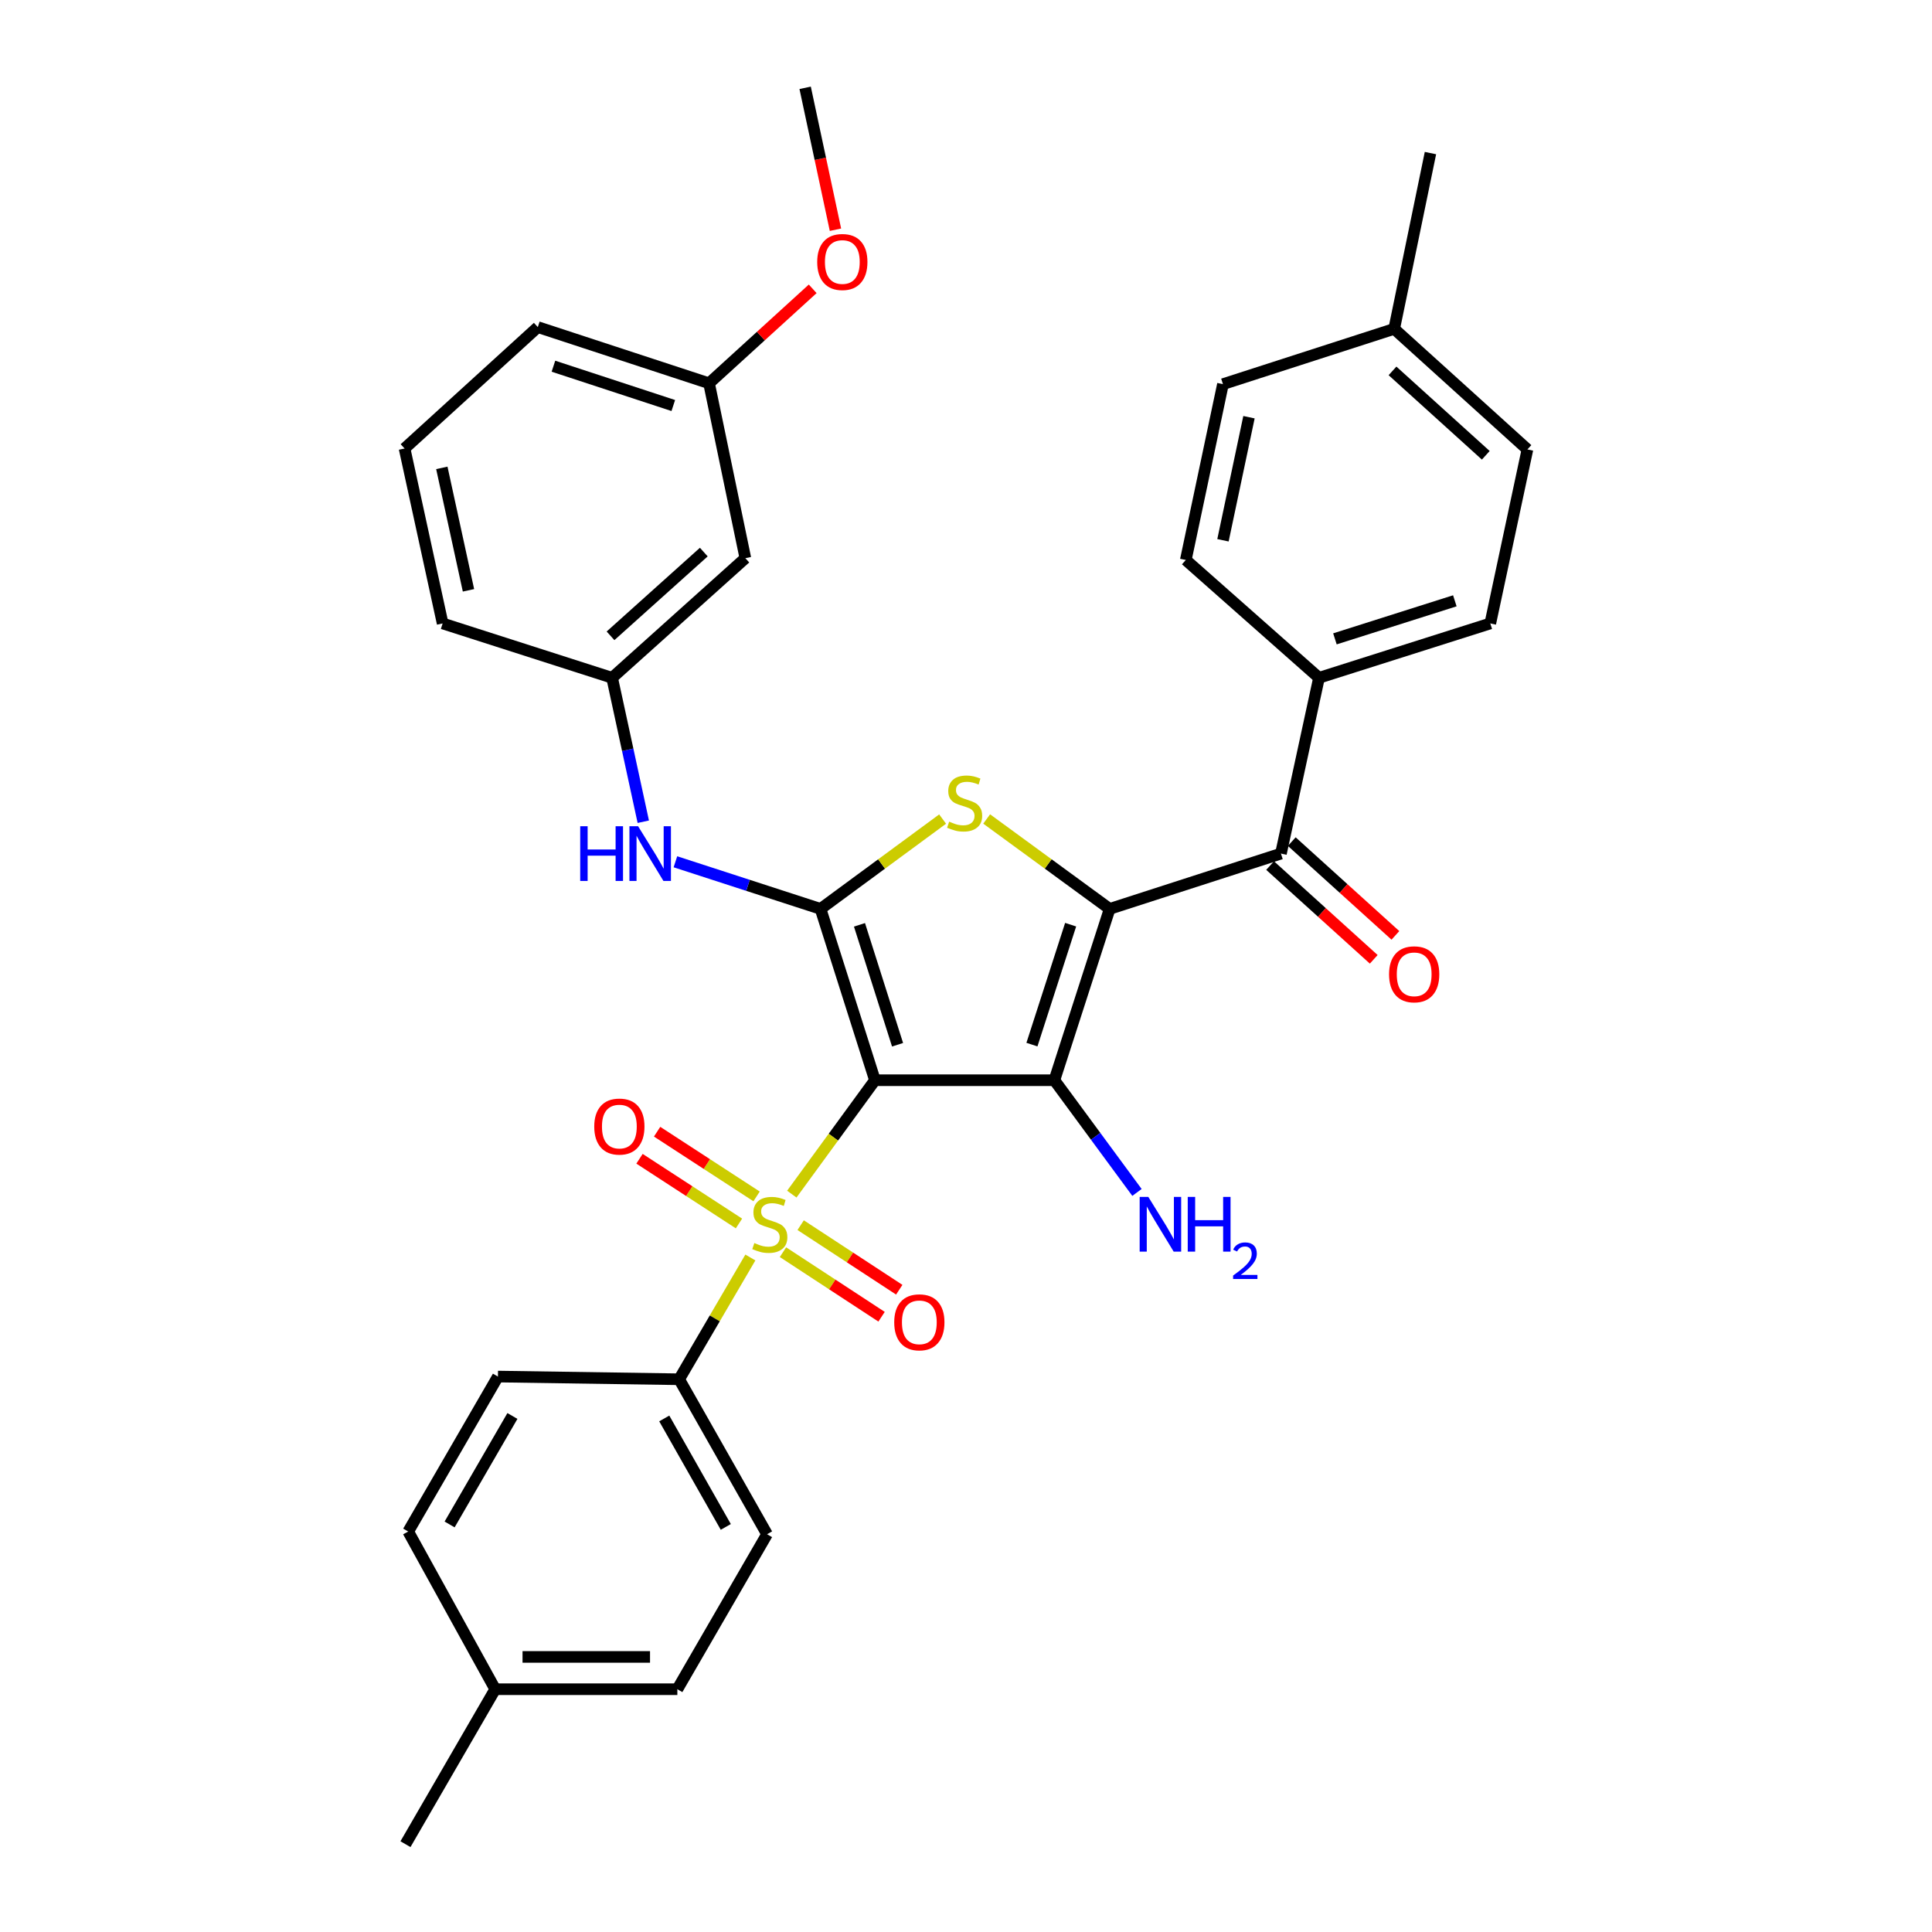 <?xml version='1.0' encoding='iso-8859-1'?>
<svg version='1.1' baseProfile='full'
              xmlns='http://www.w3.org/2000/svg'
                      xmlns:rdkit='http://www.rdkit.org/xml'
                      xmlns:xlink='http://www.w3.org/1999/xlink'
                  xml:space='preserve'
width='1000px' height='1000px' viewBox='0 0 1000 1000'>
<!-- END OF HEADER -->
<rect style='opacity:1.0;fill:#FFFFFF;stroke:none' width='1000' height='1000' x='0' y='0'> </rect>
<path class='bond-1' d='M 452.866,559.122 L 545.741,559.122' style='fill:none;fill-rule:evenodd;stroke:#000000;stroke-width:6px;stroke-linecap:butt;stroke-linejoin:miter;stroke-opacity:1' />
<path class='bond-2' d='M 452.866,559.122 L 431.352,588.599' style='fill:none;fill-rule:evenodd;stroke:#000000;stroke-width:6px;stroke-linecap:butt;stroke-linejoin:miter;stroke-opacity:1' />
<path class='bond-2' d='M 431.352,588.599 L 409.839,618.075' style='fill:none;fill-rule:evenodd;stroke:#CCCC00;stroke-width:6px;stroke-linecap:butt;stroke-linejoin:miter;stroke-opacity:1' />
<path class='bond-3' d='M 452.866,559.122 L 424.711,470.444' style='fill:none;fill-rule:evenodd;stroke:#000000;stroke-width:6px;stroke-linecap:butt;stroke-linejoin:miter;stroke-opacity:1' />
<path class='bond-3' d='M 464.573,540.763 L 444.865,478.688' style='fill:none;fill-rule:evenodd;stroke:#000000;stroke-width:6px;stroke-linecap:butt;stroke-linejoin:miter;stroke-opacity:1' />
<path class='bond-0' d='M 574.36,470.444 L 545.741,559.122' style='fill:none;fill-rule:evenodd;stroke:#000000;stroke-width:6px;stroke-linecap:butt;stroke-linejoin:miter;stroke-opacity:1' />
<path class='bond-0' d='M 554.161,478.612 L 534.128,540.687' style='fill:none;fill-rule:evenodd;stroke:#000000;stroke-width:6px;stroke-linecap:butt;stroke-linejoin:miter;stroke-opacity:1' />
<path class='bond-5' d='M 574.36,470.444 L 663.011,441.816' style='fill:none;fill-rule:evenodd;stroke:#000000;stroke-width:6px;stroke-linecap:butt;stroke-linejoin:miter;stroke-opacity:1' />
<path class='bond-33' d='M 574.36,470.444 L 542.53,447.173' style='fill:none;fill-rule:evenodd;stroke:#000000;stroke-width:6px;stroke-linecap:butt;stroke-linejoin:miter;stroke-opacity:1' />
<path class='bond-33' d='M 542.53,447.173 L 510.699,423.903' style='fill:none;fill-rule:evenodd;stroke:#CCCC00;stroke-width:6px;stroke-linecap:butt;stroke-linejoin:miter;stroke-opacity:1' />
<path class='bond-11' d='M 545.741,559.122 L 567.121,588.162' style='fill:none;fill-rule:evenodd;stroke:#000000;stroke-width:6px;stroke-linecap:butt;stroke-linejoin:miter;stroke-opacity:1' />
<path class='bond-11' d='M 567.121,588.162 L 588.501,617.203' style='fill:none;fill-rule:evenodd;stroke:#0000FF;stroke-width:6px;stroke-linecap:butt;stroke-linejoin:miter;stroke-opacity:1' />
<path class='bond-7' d='M 388.39,650.881 L 369.96,682.393' style='fill:none;fill-rule:evenodd;stroke:#CCCC00;stroke-width:6px;stroke-linecap:butt;stroke-linejoin:miter;stroke-opacity:1' />
<path class='bond-7' d='M 369.96,682.393 L 351.531,713.906' style='fill:none;fill-rule:evenodd;stroke:#000000;stroke-width:6px;stroke-linecap:butt;stroke-linejoin:miter;stroke-opacity:1' />
<path class='bond-8' d='M 391.606,619.255 L 365.863,602.509' style='fill:none;fill-rule:evenodd;stroke:#CCCC00;stroke-width:6px;stroke-linecap:butt;stroke-linejoin:miter;stroke-opacity:1' />
<path class='bond-8' d='M 365.863,602.509 L 340.121,585.764' style='fill:none;fill-rule:evenodd;stroke:#FF0000;stroke-width:6px;stroke-linecap:butt;stroke-linejoin:miter;stroke-opacity:1' />
<path class='bond-8' d='M 382.492,633.266 L 356.749,616.52' style='fill:none;fill-rule:evenodd;stroke:#CCCC00;stroke-width:6px;stroke-linecap:butt;stroke-linejoin:miter;stroke-opacity:1' />
<path class='bond-8' d='M 356.749,616.52 L 331.007,599.775' style='fill:none;fill-rule:evenodd;stroke:#FF0000;stroke-width:6px;stroke-linecap:butt;stroke-linejoin:miter;stroke-opacity:1' />
<path class='bond-9' d='M 405.266,648.128 L 430.782,664.834' style='fill:none;fill-rule:evenodd;stroke:#CCCC00;stroke-width:6px;stroke-linecap:butt;stroke-linejoin:miter;stroke-opacity:1' />
<path class='bond-9' d='M 430.782,664.834 L 456.298,681.539' style='fill:none;fill-rule:evenodd;stroke:#FF0000;stroke-width:6px;stroke-linecap:butt;stroke-linejoin:miter;stroke-opacity:1' />
<path class='bond-9' d='M 414.422,634.144 L 439.937,650.85' style='fill:none;fill-rule:evenodd;stroke:#CCCC00;stroke-width:6px;stroke-linecap:butt;stroke-linejoin:miter;stroke-opacity:1' />
<path class='bond-9' d='M 439.937,650.85 L 465.453,667.555' style='fill:none;fill-rule:evenodd;stroke:#FF0000;stroke-width:6px;stroke-linecap:butt;stroke-linejoin:miter;stroke-opacity:1' />
<path class='bond-4' d='M 424.711,470.444 L 456.305,447.196' style='fill:none;fill-rule:evenodd;stroke:#000000;stroke-width:6px;stroke-linecap:butt;stroke-linejoin:miter;stroke-opacity:1' />
<path class='bond-4' d='M 456.305,447.196 L 487.899,423.949' style='fill:none;fill-rule:evenodd;stroke:#CCCC00;stroke-width:6px;stroke-linecap:butt;stroke-linejoin:miter;stroke-opacity:1' />
<path class='bond-6' d='M 424.711,470.444 L 387.152,458.249' style='fill:none;fill-rule:evenodd;stroke:#000000;stroke-width:6px;stroke-linecap:butt;stroke-linejoin:miter;stroke-opacity:1' />
<path class='bond-6' d='M 387.152,458.249 L 349.592,446.055' style='fill:none;fill-rule:evenodd;stroke:#0000FF;stroke-width:6px;stroke-linecap:butt;stroke-linejoin:miter;stroke-opacity:1' />
<path class='bond-10' d='M 663.011,441.816 L 682.715,350.825' style='fill:none;fill-rule:evenodd;stroke:#000000;stroke-width:6px;stroke-linecap:butt;stroke-linejoin:miter;stroke-opacity:1' />
<path class='bond-13' d='M 657.404,448.013 L 684.224,472.28' style='fill:none;fill-rule:evenodd;stroke:#000000;stroke-width:6px;stroke-linecap:butt;stroke-linejoin:miter;stroke-opacity:1' />
<path class='bond-13' d='M 684.224,472.28 L 711.044,496.546' style='fill:none;fill-rule:evenodd;stroke:#FF0000;stroke-width:6px;stroke-linecap:butt;stroke-linejoin:miter;stroke-opacity:1' />
<path class='bond-13' d='M 668.618,435.619 L 695.438,459.886' style='fill:none;fill-rule:evenodd;stroke:#000000;stroke-width:6px;stroke-linecap:butt;stroke-linejoin:miter;stroke-opacity:1' />
<path class='bond-13' d='M 695.438,459.886 L 722.258,484.152' style='fill:none;fill-rule:evenodd;stroke:#FF0000;stroke-width:6px;stroke-linecap:butt;stroke-linejoin:miter;stroke-opacity:1' />
<path class='bond-12' d='M 332.964,425.328 L 324.897,388.077' style='fill:none;fill-rule:evenodd;stroke:#0000FF;stroke-width:6px;stroke-linecap:butt;stroke-linejoin:miter;stroke-opacity:1' />
<path class='bond-12' d='M 324.897,388.077 L 316.83,350.825' style='fill:none;fill-rule:evenodd;stroke:#000000;stroke-width:6px;stroke-linecap:butt;stroke-linejoin:miter;stroke-opacity:1' />
<path class='bond-15' d='M 351.531,713.906 L 397.031,794.116' style='fill:none;fill-rule:evenodd;stroke:#000000;stroke-width:6px;stroke-linecap:butt;stroke-linejoin:miter;stroke-opacity:1' />
<path class='bond-15' d='M 343.817,734.184 L 375.667,790.331' style='fill:none;fill-rule:evenodd;stroke:#000000;stroke-width:6px;stroke-linecap:butt;stroke-linejoin:miter;stroke-opacity:1' />
<path class='bond-16' d='M 351.531,713.906 L 257.726,712.504' style='fill:none;fill-rule:evenodd;stroke:#000000;stroke-width:6px;stroke-linecap:butt;stroke-linejoin:miter;stroke-opacity:1' />
<path class='bond-17' d='M 682.715,350.825 L 771.375,322.689' style='fill:none;fill-rule:evenodd;stroke:#000000;stroke-width:6px;stroke-linecap:butt;stroke-linejoin:miter;stroke-opacity:1' />
<path class='bond-17' d='M 690.958,330.673 L 753.021,310.978' style='fill:none;fill-rule:evenodd;stroke:#000000;stroke-width:6px;stroke-linecap:butt;stroke-linejoin:miter;stroke-opacity:1' />
<path class='bond-18' d='M 682.715,350.825 L 613.769,289.846' style='fill:none;fill-rule:evenodd;stroke:#000000;stroke-width:6px;stroke-linecap:butt;stroke-linejoin:miter;stroke-opacity:1' />
<path class='bond-14' d='M 316.83,350.825 L 385.795,288.908' style='fill:none;fill-rule:evenodd;stroke:#000000;stroke-width:6px;stroke-linecap:butt;stroke-linejoin:miter;stroke-opacity:1' />
<path class='bond-14' d='M 316.008,329.1 L 364.284,285.758' style='fill:none;fill-rule:evenodd;stroke:#000000;stroke-width:6px;stroke-linecap:butt;stroke-linejoin:miter;stroke-opacity:1' />
<path class='bond-28' d='M 316.83,350.825 L 229.108,322.689' style='fill:none;fill-rule:evenodd;stroke:#000000;stroke-width:6px;stroke-linecap:butt;stroke-linejoin:miter;stroke-opacity:1' />
<path class='bond-19' d='M 385.795,288.908 L 367.001,198.381' style='fill:none;fill-rule:evenodd;stroke:#000000;stroke-width:6px;stroke-linecap:butt;stroke-linejoin:miter;stroke-opacity:1' />
<path class='bond-20' d='M 397.031,794.116 L 350.593,874.335' style='fill:none;fill-rule:evenodd;stroke:#000000;stroke-width:6px;stroke-linecap:butt;stroke-linejoin:miter;stroke-opacity:1' />
<path class='bond-23' d='M 257.726,712.504 L 211.288,792.714' style='fill:none;fill-rule:evenodd;stroke:#000000;stroke-width:6px;stroke-linecap:butt;stroke-linejoin:miter;stroke-opacity:1' />
<path class='bond-23' d='M 265.225,732.91 L 232.719,789.057' style='fill:none;fill-rule:evenodd;stroke:#000000;stroke-width:6px;stroke-linecap:butt;stroke-linejoin:miter;stroke-opacity:1' />
<path class='bond-21' d='M 771.375,322.689 L 790.597,232.627' style='fill:none;fill-rule:evenodd;stroke:#000000;stroke-width:6px;stroke-linecap:butt;stroke-linejoin:miter;stroke-opacity:1' />
<path class='bond-22' d='M 613.769,289.846 L 632.999,198.836' style='fill:none;fill-rule:evenodd;stroke:#000000;stroke-width:6px;stroke-linecap:butt;stroke-linejoin:miter;stroke-opacity:1' />
<path class='bond-22' d='M 633.007,279.65 L 646.468,215.943' style='fill:none;fill-rule:evenodd;stroke:#000000;stroke-width:6px;stroke-linecap:butt;stroke-linejoin:miter;stroke-opacity:1' />
<path class='bond-26' d='M 367.001,198.381 L 393.826,173.939' style='fill:none;fill-rule:evenodd;stroke:#000000;stroke-width:6px;stroke-linecap:butt;stroke-linejoin:miter;stroke-opacity:1' />
<path class='bond-26' d='M 393.826,173.939 L 420.651,149.497' style='fill:none;fill-rule:evenodd;stroke:#FF0000;stroke-width:6px;stroke-linecap:butt;stroke-linejoin:miter;stroke-opacity:1' />
<path class='bond-35' d='M 367.001,198.381 L 278.368,169.308' style='fill:none;fill-rule:evenodd;stroke:#000000;stroke-width:6px;stroke-linecap:butt;stroke-linejoin:miter;stroke-opacity:1' />
<path class='bond-35' d='M 348.496,209.902 L 286.454,189.55' style='fill:none;fill-rule:evenodd;stroke:#000000;stroke-width:6px;stroke-linecap:butt;stroke-linejoin:miter;stroke-opacity:1' />
<path class='bond-34' d='M 350.593,874.335 L 256.324,874.335' style='fill:none;fill-rule:evenodd;stroke:#000000;stroke-width:6px;stroke-linecap:butt;stroke-linejoin:miter;stroke-opacity:1' />
<path class='bond-34' d='M 336.452,857.621 L 270.464,857.621' style='fill:none;fill-rule:evenodd;stroke:#000000;stroke-width:6px;stroke-linecap:butt;stroke-linejoin:miter;stroke-opacity:1' />
<path class='bond-36' d='M 790.597,232.627 L 721.632,170.218' style='fill:none;fill-rule:evenodd;stroke:#000000;stroke-width:6px;stroke-linecap:butt;stroke-linejoin:miter;stroke-opacity:1' />
<path class='bond-36' d='M 769.037,235.659 L 720.761,191.972' style='fill:none;fill-rule:evenodd;stroke:#000000;stroke-width:6px;stroke-linecap:butt;stroke-linejoin:miter;stroke-opacity:1' />
<path class='bond-25' d='M 632.999,198.836 L 721.632,170.218' style='fill:none;fill-rule:evenodd;stroke:#000000;stroke-width:6px;stroke-linecap:butt;stroke-linejoin:miter;stroke-opacity:1' />
<path class='bond-24' d='M 211.288,792.714 L 256.324,874.335' style='fill:none;fill-rule:evenodd;stroke:#000000;stroke-width:6px;stroke-linecap:butt;stroke-linejoin:miter;stroke-opacity:1' />
<path class='bond-30' d='M 256.324,874.335 L 209.868,954.545' style='fill:none;fill-rule:evenodd;stroke:#000000;stroke-width:6px;stroke-linecap:butt;stroke-linejoin:miter;stroke-opacity:1' />
<path class='bond-31' d='M 721.632,170.218 L 740.398,79.236' style='fill:none;fill-rule:evenodd;stroke:#000000;stroke-width:6px;stroke-linecap:butt;stroke-linejoin:miter;stroke-opacity:1' />
<path class='bond-32' d='M 432.433,118.903 L 424.589,82.179' style='fill:none;fill-rule:evenodd;stroke:#FF0000;stroke-width:6px;stroke-linecap:butt;stroke-linejoin:miter;stroke-opacity:1' />
<path class='bond-32' d='M 424.589,82.179 L 416.744,45.455' style='fill:none;fill-rule:evenodd;stroke:#000000;stroke-width:6px;stroke-linecap:butt;stroke-linejoin:miter;stroke-opacity:1' />
<path class='bond-27' d='M 209.403,232.144 L 229.108,322.689' style='fill:none;fill-rule:evenodd;stroke:#000000;stroke-width:6px;stroke-linecap:butt;stroke-linejoin:miter;stroke-opacity:1' />
<path class='bond-27' d='M 228.691,242.172 L 242.484,305.553' style='fill:none;fill-rule:evenodd;stroke:#000000;stroke-width:6px;stroke-linecap:butt;stroke-linejoin:miter;stroke-opacity:1' />
<path class='bond-29' d='M 209.403,232.144 L 278.368,169.308' style='fill:none;fill-rule:evenodd;stroke:#000000;stroke-width:6px;stroke-linecap:butt;stroke-linejoin:miter;stroke-opacity:1' />
<path  class='atom-3' d='M 390.451 643.397
Q 390.771 643.517, 392.091 644.077
Q 393.411 644.637, 394.851 644.997
Q 396.331 645.317, 397.771 645.317
Q 400.451 645.317, 402.011 644.037
Q 403.571 642.717, 403.571 640.437
Q 403.571 638.877, 402.771 637.917
Q 402.011 636.957, 400.811 636.437
Q 399.611 635.917, 397.611 635.317
Q 395.091 634.557, 393.571 633.837
Q 392.091 633.117, 391.011 631.597
Q 389.971 630.077, 389.971 627.517
Q 389.971 623.957, 392.371 621.757
Q 394.811 619.557, 399.611 619.557
Q 402.891 619.557, 406.611 621.117
L 405.691 624.197
Q 402.291 622.797, 399.731 622.797
Q 396.971 622.797, 395.451 623.957
Q 393.931 625.077, 393.971 627.037
Q 393.971 628.557, 394.731 629.477
Q 395.531 630.397, 396.651 630.917
Q 397.811 631.437, 399.731 632.037
Q 402.291 632.837, 403.811 633.637
Q 405.331 634.437, 406.411 636.077
Q 407.531 637.677, 407.531 640.437
Q 407.531 644.357, 404.891 646.477
Q 402.291 648.557, 397.931 648.557
Q 395.411 648.557, 393.491 647.997
Q 391.611 647.477, 389.371 646.557
L 390.451 643.397
' fill='#CCCC00'/>
<path  class='atom-5' d='M 491.294 425.285
Q 491.614 425.405, 492.934 425.965
Q 494.254 426.525, 495.694 426.885
Q 497.174 427.205, 498.614 427.205
Q 501.294 427.205, 502.854 425.925
Q 504.414 424.605, 504.414 422.325
Q 504.414 420.765, 503.614 419.805
Q 502.854 418.845, 501.654 418.325
Q 500.454 417.805, 498.454 417.205
Q 495.934 416.445, 494.414 415.725
Q 492.934 415.005, 491.854 413.485
Q 490.814 411.965, 490.814 409.405
Q 490.814 405.845, 493.214 403.645
Q 495.654 401.445, 500.454 401.445
Q 503.734 401.445, 507.454 403.005
L 506.534 406.085
Q 503.134 404.685, 500.574 404.685
Q 497.814 404.685, 496.294 405.845
Q 494.774 406.965, 494.814 408.925
Q 494.814 410.445, 495.574 411.365
Q 496.374 412.285, 497.494 412.805
Q 498.654 413.325, 500.574 413.925
Q 503.134 414.725, 504.654 415.525
Q 506.174 416.325, 507.254 417.965
Q 508.374 419.565, 508.374 422.325
Q 508.374 426.245, 505.734 428.365
Q 503.134 430.445, 498.774 430.445
Q 496.254 430.445, 494.334 429.885
Q 492.454 429.365, 490.214 428.445
L 491.294 425.285
' fill='#CCCC00'/>
<path  class='atom-7' d='M 300.314 427.656
L 304.154 427.656
L 304.154 439.696
L 318.634 439.696
L 318.634 427.656
L 322.474 427.656
L 322.474 455.976
L 318.634 455.976
L 318.634 442.896
L 304.154 442.896
L 304.154 455.976
L 300.314 455.976
L 300.314 427.656
' fill='#0000FF'/>
<path  class='atom-7' d='M 330.274 427.656
L 339.554 442.656
Q 340.474 444.136, 341.954 446.816
Q 343.434 449.496, 343.514 449.656
L 343.514 427.656
L 347.274 427.656
L 347.274 455.976
L 343.394 455.976
L 333.434 439.576
Q 332.274 437.656, 331.034 435.456
Q 329.834 433.256, 329.474 432.576
L 329.474 455.976
L 325.794 455.976
L 325.794 427.656
L 330.274 427.656
' fill='#0000FF'/>
<path  class='atom-9' d='M 307.581 583.104
Q 307.581 576.304, 310.941 572.504
Q 314.301 568.704, 320.581 568.704
Q 326.861 568.704, 330.221 572.504
Q 333.581 576.304, 333.581 583.104
Q 333.581 589.984, 330.181 593.904
Q 326.781 597.784, 320.581 597.784
Q 314.341 597.784, 310.941 593.904
Q 307.581 590.024, 307.581 583.104
M 320.581 594.584
Q 324.901 594.584, 327.221 591.704
Q 329.581 588.784, 329.581 583.104
Q 329.581 577.544, 327.221 574.744
Q 324.901 571.904, 320.581 571.904
Q 316.261 571.904, 313.901 574.704
Q 311.581 577.504, 311.581 583.104
Q 311.581 588.824, 313.901 591.704
Q 316.261 594.584, 320.581 594.584
' fill='#FF0000'/>
<path  class='atom-10' d='M 462.848 684.429
Q 462.848 677.629, 466.208 673.829
Q 469.568 670.029, 475.848 670.029
Q 482.128 670.029, 485.488 673.829
Q 488.848 677.629, 488.848 684.429
Q 488.848 691.309, 485.448 695.229
Q 482.048 699.109, 475.848 699.109
Q 469.608 699.109, 466.208 695.229
Q 462.848 691.349, 462.848 684.429
M 475.848 695.909
Q 480.168 695.909, 482.488 693.029
Q 484.848 690.109, 484.848 684.429
Q 484.848 678.869, 482.488 676.069
Q 480.168 673.229, 475.848 673.229
Q 471.528 673.229, 469.168 676.029
Q 466.848 678.829, 466.848 684.429
Q 466.848 690.149, 469.168 693.029
Q 471.528 695.909, 475.848 695.909
' fill='#FF0000'/>
<path  class='atom-12' d='M 594.369 619.517
L 603.649 634.517
Q 604.569 635.997, 606.049 638.677
Q 607.529 641.357, 607.609 641.517
L 607.609 619.517
L 611.369 619.517
L 611.369 647.837
L 607.489 647.837
L 597.529 631.437
Q 596.369 629.517, 595.129 627.317
Q 593.929 625.117, 593.569 624.437
L 593.569 647.837
L 589.889 647.837
L 589.889 619.517
L 594.369 619.517
' fill='#0000FF'/>
<path  class='atom-12' d='M 614.769 619.517
L 618.609 619.517
L 618.609 631.557
L 633.089 631.557
L 633.089 619.517
L 636.929 619.517
L 636.929 647.837
L 633.089 647.837
L 633.089 634.757
L 618.609 634.757
L 618.609 647.837
L 614.769 647.837
L 614.769 619.517
' fill='#0000FF'/>
<path  class='atom-12' d='M 638.302 646.844
Q 638.989 645.075, 640.625 644.098
Q 642.262 643.095, 644.533 643.095
Q 647.357 643.095, 648.941 644.626
Q 650.525 646.157, 650.525 648.876
Q 650.525 651.648, 648.466 654.236
Q 646.433 656.823, 642.209 659.885
L 650.842 659.885
L 650.842 661.997
L 638.249 661.997
L 638.249 660.228
Q 641.734 657.747, 643.793 655.899
Q 645.879 654.051, 646.882 652.388
Q 647.885 650.724, 647.885 649.008
Q 647.885 647.213, 646.988 646.21
Q 646.09 645.207, 644.533 645.207
Q 643.028 645.207, 642.025 645.814
Q 641.021 646.421, 640.309 647.768
L 638.302 646.844
' fill='#0000FF'/>
<path  class='atom-14' d='M 718.976 504.296
Q 718.976 497.496, 722.336 493.696
Q 725.696 489.896, 731.976 489.896
Q 738.256 489.896, 741.616 493.696
Q 744.976 497.496, 744.976 504.296
Q 744.976 511.176, 741.576 515.096
Q 738.176 518.976, 731.976 518.976
Q 725.736 518.976, 722.336 515.096
Q 718.976 511.216, 718.976 504.296
M 731.976 515.776
Q 736.296 515.776, 738.616 512.896
Q 740.976 509.976, 740.976 504.296
Q 740.976 498.736, 738.616 495.936
Q 736.296 493.096, 731.976 493.096
Q 727.656 493.096, 725.296 495.896
Q 722.976 498.696, 722.976 504.296
Q 722.976 510.016, 725.296 512.896
Q 727.656 515.776, 731.976 515.776
' fill='#FF0000'/>
<path  class='atom-27' d='M 422.984 135.606
Q 422.984 128.806, 426.344 125.006
Q 429.704 121.206, 435.984 121.206
Q 442.264 121.206, 445.624 125.006
Q 448.984 128.806, 448.984 135.606
Q 448.984 142.486, 445.584 146.406
Q 442.184 150.286, 435.984 150.286
Q 429.744 150.286, 426.344 146.406
Q 422.984 142.526, 422.984 135.606
M 435.984 147.086
Q 440.304 147.086, 442.624 144.206
Q 444.984 141.286, 444.984 135.606
Q 444.984 130.046, 442.624 127.246
Q 440.304 124.406, 435.984 124.406
Q 431.664 124.406, 429.304 127.206
Q 426.984 130.006, 426.984 135.606
Q 426.984 141.326, 429.304 144.206
Q 431.664 147.086, 435.984 147.086
' fill='#FF0000'/>
</svg>
